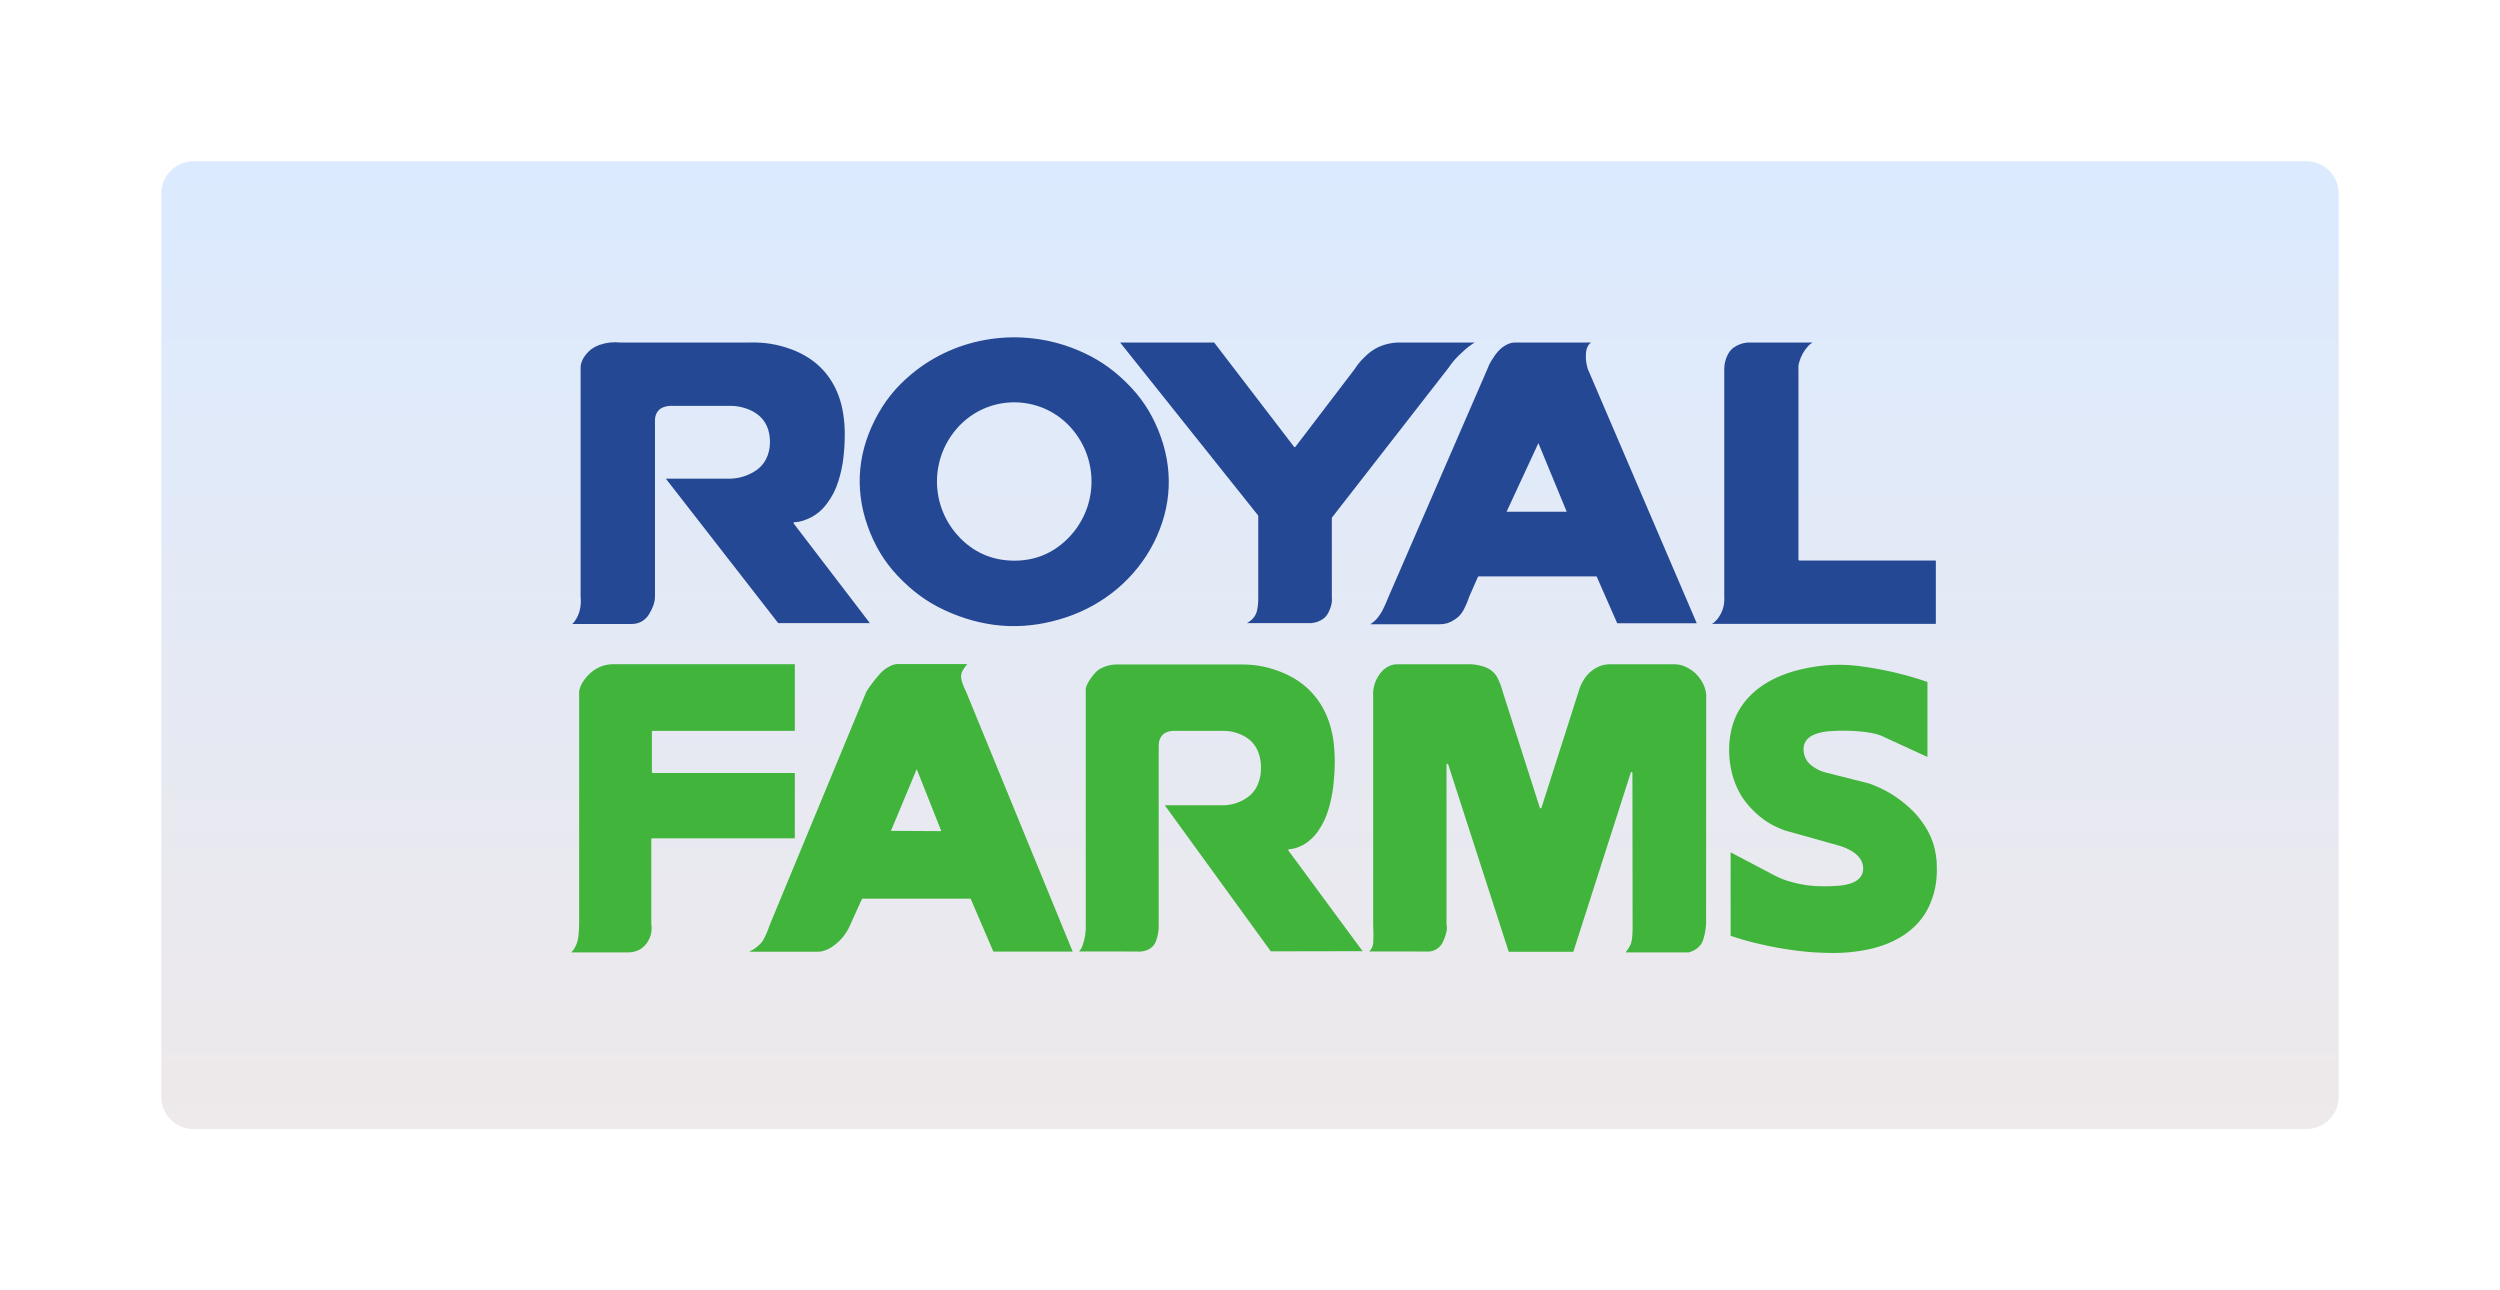 <svg width="310" height="160" viewBox="0 0 310 160" fill="none" xmlns="http://www.w3.org/2000/svg">
<g clip-path="url(#clip0_5137_2465)">
<mask id="mask0_5137_2465" style="mask-type:luminance" maskUnits="userSpaceOnUse" x="0" y="0" width="310" height="160">
<path d="M310 0H0V160H310V0Z" fill="white"/>
</mask>
<g mask="url(#mask0_5137_2465)">
<g filter="url(#filter0_d_5137_2465)">
<path d="M286 20H24C21.791 20 20 21.791 20 24V136C20 138.209 21.791 140 24 140H286C288.209 140 290 138.209 290 136V24C290 21.791 288.209 20 286 20Z" fill="url(#paint0_linear_5137_2465)"/>
</g>
</g>
<g clip-path="url(#clip1_5137_2465)">
<path d="M224.758 42.471H216.711C216.059 42.531 215.521 42.726 214.978 43.093C214.22 43.618 213.815 44.799 213.808 45.724V74.012C213.87 74.992 213.618 75.853 213.042 76.65C212.827 76.944 212.596 77.163 212.288 77.358H240.044V69.502H223.112C223.054 69.502 223.008 69.458 223.008 69.398V45.731C222.985 45.437 223.014 45.187 223.103 44.903C223.335 44.111 223.69 43.478 224.246 42.87C224.408 42.706 224.563 42.587 224.758 42.471ZM138.895 42.471L156 63.906C156.015 63.923 156.022 63.943 156.022 63.972V74.012C156.037 74.587 156 75.074 155.887 75.638C155.751 76.386 155.262 76.895 154.63 77.265H162.598C163.192 77.218 163.686 77.03 164.164 76.67C164.614 76.316 164.909 75.654 165.064 75.081C165.152 74.751 165.179 74.452 165.148 74.109L165.146 64.235C165.146 64.211 165.152 64.191 165.168 64.171L179.57 45.669C180.115 44.859 180.664 44.239 181.4 43.602C181.87 43.148 182.31 42.81 182.871 42.471H173.271C172.402 42.516 171.669 42.699 170.88 43.06C170.237 43.379 169.734 43.742 169.234 44.255C168.726 44.735 168.345 45.193 167.966 45.784L160.63 55.408C160.624 55.415 160.617 55.419 160.61 55.428C160.566 55.459 160.5 55.45 160.466 55.408L150.553 42.471H138.895ZM74.335 42.77C73.641 43.016 73.116 43.388 72.653 43.956C72.436 44.224 72.283 44.481 72.155 44.799C72.031 45.107 71.982 45.39 71.995 45.72V74.005C72.051 74.532 72.028 74.986 71.927 75.503C71.809 76.088 71.601 76.561 71.251 77.048C71.096 77.249 71.124 77.21 70.956 77.373H78.285C79.214 77.393 80.016 76.948 80.49 76.152C80.876 75.514 81.206 74.775 81.217 74.014V52.199C81.204 51.845 81.27 51.538 81.429 51.219C81.799 50.495 82.621 50.312 83.359 50.325H90.671C91.444 50.345 92.098 50.48 92.816 50.759C93.172 50.903 93.463 51.053 93.779 51.272C94.958 52.075 95.468 53.33 95.477 54.779C95.486 56.377 94.801 57.74 93.469 58.513C92.548 59.048 91.65 59.312 90.582 59.356H82.566L96.498 77.265H107.864L98.419 64.915C98.406 64.899 98.397 64.879 98.397 64.859C98.397 64.8 98.441 64.753 98.497 64.753C98.922 64.738 99.279 64.669 99.68 64.53C100.876 64.125 101.785 63.459 102.54 62.445C103.185 61.58 103.608 60.761 103.934 59.734C104.246 58.763 104.435 57.92 104.563 56.913C104.696 55.837 104.751 54.921 104.751 53.843C104.751 52.956 104.692 52.206 104.561 51.332C104.098 48.282 102.558 45.711 99.932 44.171C99.35 43.828 98.831 43.582 98.2 43.343C96.427 42.686 94.819 42.42 92.931 42.471H76.938C76.014 42.381 75.215 42.471 74.335 42.77ZM125.776 69.524C122.966 69.517 120.571 68.438 118.708 66.34C115.154 62.325 115.378 56.276 119.22 52.533C119.333 52.425 119.428 52.339 119.545 52.235C123.447 48.805 129.398 49.179 132.835 53.078C136.375 57.094 136.149 63.129 132.314 66.871C130.491 68.641 128.317 69.522 125.776 69.524ZM143.036 67.367C145.342 62.83 145.546 58.061 143.63 53.35C142.661 50.989 141.425 49.154 139.597 47.371C137.762 45.581 135.912 44.359 133.542 43.377C126.649 40.522 118.659 41.668 112.994 46.413C111.035 48.052 109.657 49.778 108.496 52.051C106.185 56.59 105.986 61.361 107.907 66.074C108.879 68.438 110.116 70.27 111.948 72.051C113.785 73.844 115.635 75.065 118.005 76.048C122.72 77.991 127.362 78.154 132.203 76.546C136.854 75.001 140.796 71.741 143.036 67.367ZM190.761 54.946L194.275 63.459H186.815L190.761 54.946ZM169.914 77.409H178.544C179.215 77.404 179.787 77.229 180.343 76.851C180.81 76.561 181.145 76.216 181.424 75.742C181.745 75.149 181.974 74.623 182.186 73.979L183.263 71.531C183.281 71.491 183.316 71.472 183.358 71.472H197.909C197.953 71.472 197.991 71.491 198.006 71.531L200.534 77.287H210.4L196.887 45.76C196.675 45.078 196.608 44.465 196.661 43.757C196.69 43.279 196.889 42.75 197.295 42.471H187.896C187.533 42.476 187.227 42.547 186.903 42.704C185.968 43.148 185.441 43.908 184.918 44.757C184.71 45.092 184.568 45.39 184.437 45.76L172.158 74.049C171.943 74.603 171.74 75.065 171.474 75.594C171.372 75.798 171.276 75.964 171.15 76.152C170.822 76.685 170.441 77.072 169.914 77.409Z" fill="#254895"/>
<path d="M110.478 103.025L116.724 103.061L113.673 95.371L110.478 103.025ZM119.358 83.184C119.183 83.494 119.132 83.813 119.199 84.16C119.232 84.34 119.267 84.49 119.327 84.66C119.458 85.059 119.593 85.386 119.788 85.756L133.013 117.995H123.176L120.384 111.496C120.366 111.456 120.331 111.432 120.287 111.432H106.971C106.926 111.432 106.891 111.456 106.873 111.496L105.491 114.539C104.99 115.767 104.245 116.685 103.149 117.429C102.796 117.659 102.471 117.807 102.065 117.927C101.821 118 101.606 118.026 101.354 118.015H92.886C93.486 117.741 93.947 117.402 94.39 116.916C94.536 116.745 94.643 116.586 94.742 116.382C95.046 115.783 95.265 115.254 95.478 114.616L107.431 85.76C107.965 84.933 108.471 84.266 109.129 83.532C109.477 83.149 109.827 82.881 110.285 82.64C110.571 82.485 110.835 82.397 111.158 82.348H119.95C119.708 82.616 119.531 82.866 119.358 83.184ZM239.004 84.558C236.425 83.687 234.18 83.138 231.488 82.724C228.583 82.251 226.04 82.343 223.182 83.034C220.058 83.788 217.053 85.406 215.487 88.332C214.193 90.744 214.124 93.999 214.977 96.617C215.467 98.086 216.165 99.237 217.246 100.348C218.445 101.589 219.714 102.406 221.343 102.981L227.806 104.789C229.137 105.143 231.003 105.984 231.034 107.65C231.065 109.374 229.124 109.763 227.83 109.843C227.212 109.887 226.685 109.903 226.064 109.901C224.686 109.903 223.521 109.748 222.196 109.381C221.465 109.195 220.869 108.967 220.195 108.633L214.598 105.69V116.041C215.73 116.427 216.703 116.705 217.866 116.98C219.599 117.394 221.081 117.664 222.847 117.891C224.385 118.082 225.694 118.161 227.243 118.17C228.809 118.175 230.132 118.042 231.665 117.728C232.472 117.557 233.139 117.358 233.91 117.064C236.159 116.199 238.126 114.647 239.165 112.459C239.892 110.879 240.2 109.394 240.167 107.655C240.185 105.391 239.531 103.455 238.151 101.664C237.705 101.082 237.287 100.624 236.748 100.133C235.226 98.759 233.708 97.851 231.783 97.154L226.538 95.829C225.825 95.663 225.251 95.395 224.668 94.955C224.001 94.452 223.645 93.744 223.638 92.908C223.623 91.932 224.318 91.281 225.156 91.014C225.71 90.823 226.199 90.724 226.787 90.675C228.329 90.56 229.638 90.584 231.176 90.75C231.725 90.823 232.634 90.965 233.214 91.204L239.004 93.866V84.558ZM170.272 85.72V114.583C170.312 115.364 170.316 116.022 170.29 116.801C170.272 117.259 170.115 117.683 169.778 117.982L176.757 117.987C177.73 118.104 178.62 117.577 178.986 116.666C179.152 116.292 179.263 115.962 179.358 115.564C179.431 115.234 179.434 114.942 179.369 114.612L179.367 94.806C179.367 94.76 179.394 94.72 179.438 94.707C179.496 94.687 179.551 94.72 179.571 94.775L187.082 118.024H195.092L202.217 95.805C202.228 95.763 202.268 95.734 202.317 95.734C202.374 95.734 202.421 95.782 202.421 95.838L202.441 114.583C202.452 115.316 202.445 116.296 202.253 116.955C202.155 117.29 201.814 117.796 201.577 118.095H209.429C209.888 117.962 210.251 117.765 210.61 117.453C210.903 117.174 211.091 116.869 211.211 116.482C211.41 115.833 211.512 115.26 211.552 114.583L211.572 86.163C211.514 85.512 211.33 84.972 210.98 84.419C210.517 83.673 209.945 83.149 209.163 82.751C208.713 82.52 208.29 82.405 207.785 82.372H199.516C198.32 82.377 197.137 83.149 196.479 84.145C196.135 84.66 195.916 85.147 195.747 85.745L191.141 100.164C191.13 100.199 191.108 100.224 191.072 100.23C191.017 100.252 190.959 100.219 190.939 100.164L186.353 85.82C186.194 85.231 186.019 84.744 185.761 84.191C185.436 83.463 184.831 82.959 184.064 82.686C183.271 82.421 182.558 82.326 181.725 82.372H173.354C172.971 82.361 172.645 82.421 172.295 82.571C171.112 83.1 170.391 84.454 170.272 85.72ZM136.505 82.881C136.206 83.04 135.978 83.224 135.756 83.483C135.395 83.892 135.127 84.271 134.866 84.753C134.808 84.864 134.766 84.959 134.722 85.076C134.653 85.271 134.624 85.386 134.618 85.585C134.618 85.621 134.622 85.647 134.633 85.685L134.637 114.583C134.673 115.559 134.544 116.391 134.214 117.312C134.119 117.566 133.977 117.781 133.804 117.982L140.921 117.987C141.389 118.035 141.794 117.982 142.233 117.812C142.771 117.597 143.148 117.212 143.354 116.67C143.6 115.968 143.697 115.333 143.677 114.588V92.523C143.664 91.717 144.01 90.998 144.765 90.759C145.075 90.655 145.355 90.615 145.683 90.629H151.931C152.651 90.659 153.253 90.808 153.909 91.1C155.134 91.627 155.945 92.618 156.222 93.919C156.322 94.364 156.364 94.756 156.36 95.209C156.373 95.928 156.26 96.537 155.994 97.207C155.68 97.975 155.208 98.544 154.507 98.993C153.67 99.531 152.837 99.801 151.842 99.85H144.431L157.581 117.967L168.965 117.947L159.763 105.47C159.752 105.451 159.745 105.431 159.745 105.411C159.743 105.351 159.787 105.302 159.843 105.302C160.716 105.267 161.677 104.813 162.366 104.236C162.825 103.848 163.166 103.468 163.503 102.974C164.097 102.087 164.48 101.259 164.77 100.23C165.054 99.246 165.222 98.389 165.342 97.367C165.546 95.555 165.592 93.541 165.327 91.722C164.77 87.904 162.683 84.944 159.132 83.443C157.428 82.724 155.859 82.401 154.009 82.392H138.53C137.793 82.392 137.166 82.545 136.505 82.881ZM98.558 90.629H80.939C80.881 90.629 80.832 90.671 80.832 90.73V95.745C80.832 95.802 80.881 95.849 80.939 95.849H98.558V103.957H80.866C80.808 103.957 80.759 104.001 80.759 104.061L80.762 114.601C80.875 115.375 80.735 116.072 80.334 116.745C79.791 117.637 78.887 118.126 77.846 118.095H70.831C71.299 117.668 71.613 116.889 71.702 116.252C71.777 115.668 71.81 115.174 71.813 114.588V85.725C71.877 85.346 71.992 85.037 72.187 84.705C72.418 84.315 72.65 84.012 72.963 83.691C73.798 82.835 74.806 82.388 76 82.357H98.558V90.629Z" fill="#41B43C"/>
</g>
</g>
<defs>
<filter id="filter0_d_5137_2465" x="0" y="0" width="310" height="160" filterUnits="userSpaceOnUse" color-interpolation-filters="sRGB">
<feFlood flood-opacity="0" result="BackgroundImageFix"/>
<feColorMatrix in="SourceAlpha" type="matrix" values="0 0 0 0 0 0 0 0 0 0 0 0 0 0 0 0 0 0 127 0" result="hardAlpha"/>
<feOffset/>
<feGaussianBlur stdDeviation="10"/>
<feColorMatrix type="matrix" values="0 0 0 0 0.204 0 0 0 0 0.192 0 0 0 0 0.294 0 0 0 0.1 0"/>
<feBlend mode="normal" in2="BackgroundImageFix" result="effect1_dropShadow_5137_2465"/>
<feBlend mode="normal" in="SourceGraphic" in2="effect1_dropShadow_5137_2465" result="shape"/>
</filter>
<linearGradient id="paint0_linear_5137_2465" x1="155" y1="20" x2="155" y2="140" gradientUnits="userSpaceOnUse">
<stop stop-color="#DBEAFF"/>
<stop offset="1" stop-color="#EEE9EA"/>
</linearGradient>
<clipPath id="clip0_5137_2465">
<rect width="310" height="160" fill="white"/>
</clipPath>
<clipPath id="clip1_5137_2465">
<rect width="171" height="78" fill="white" transform="translate(70 41)"/>
</clipPath>
</defs>
</svg>
